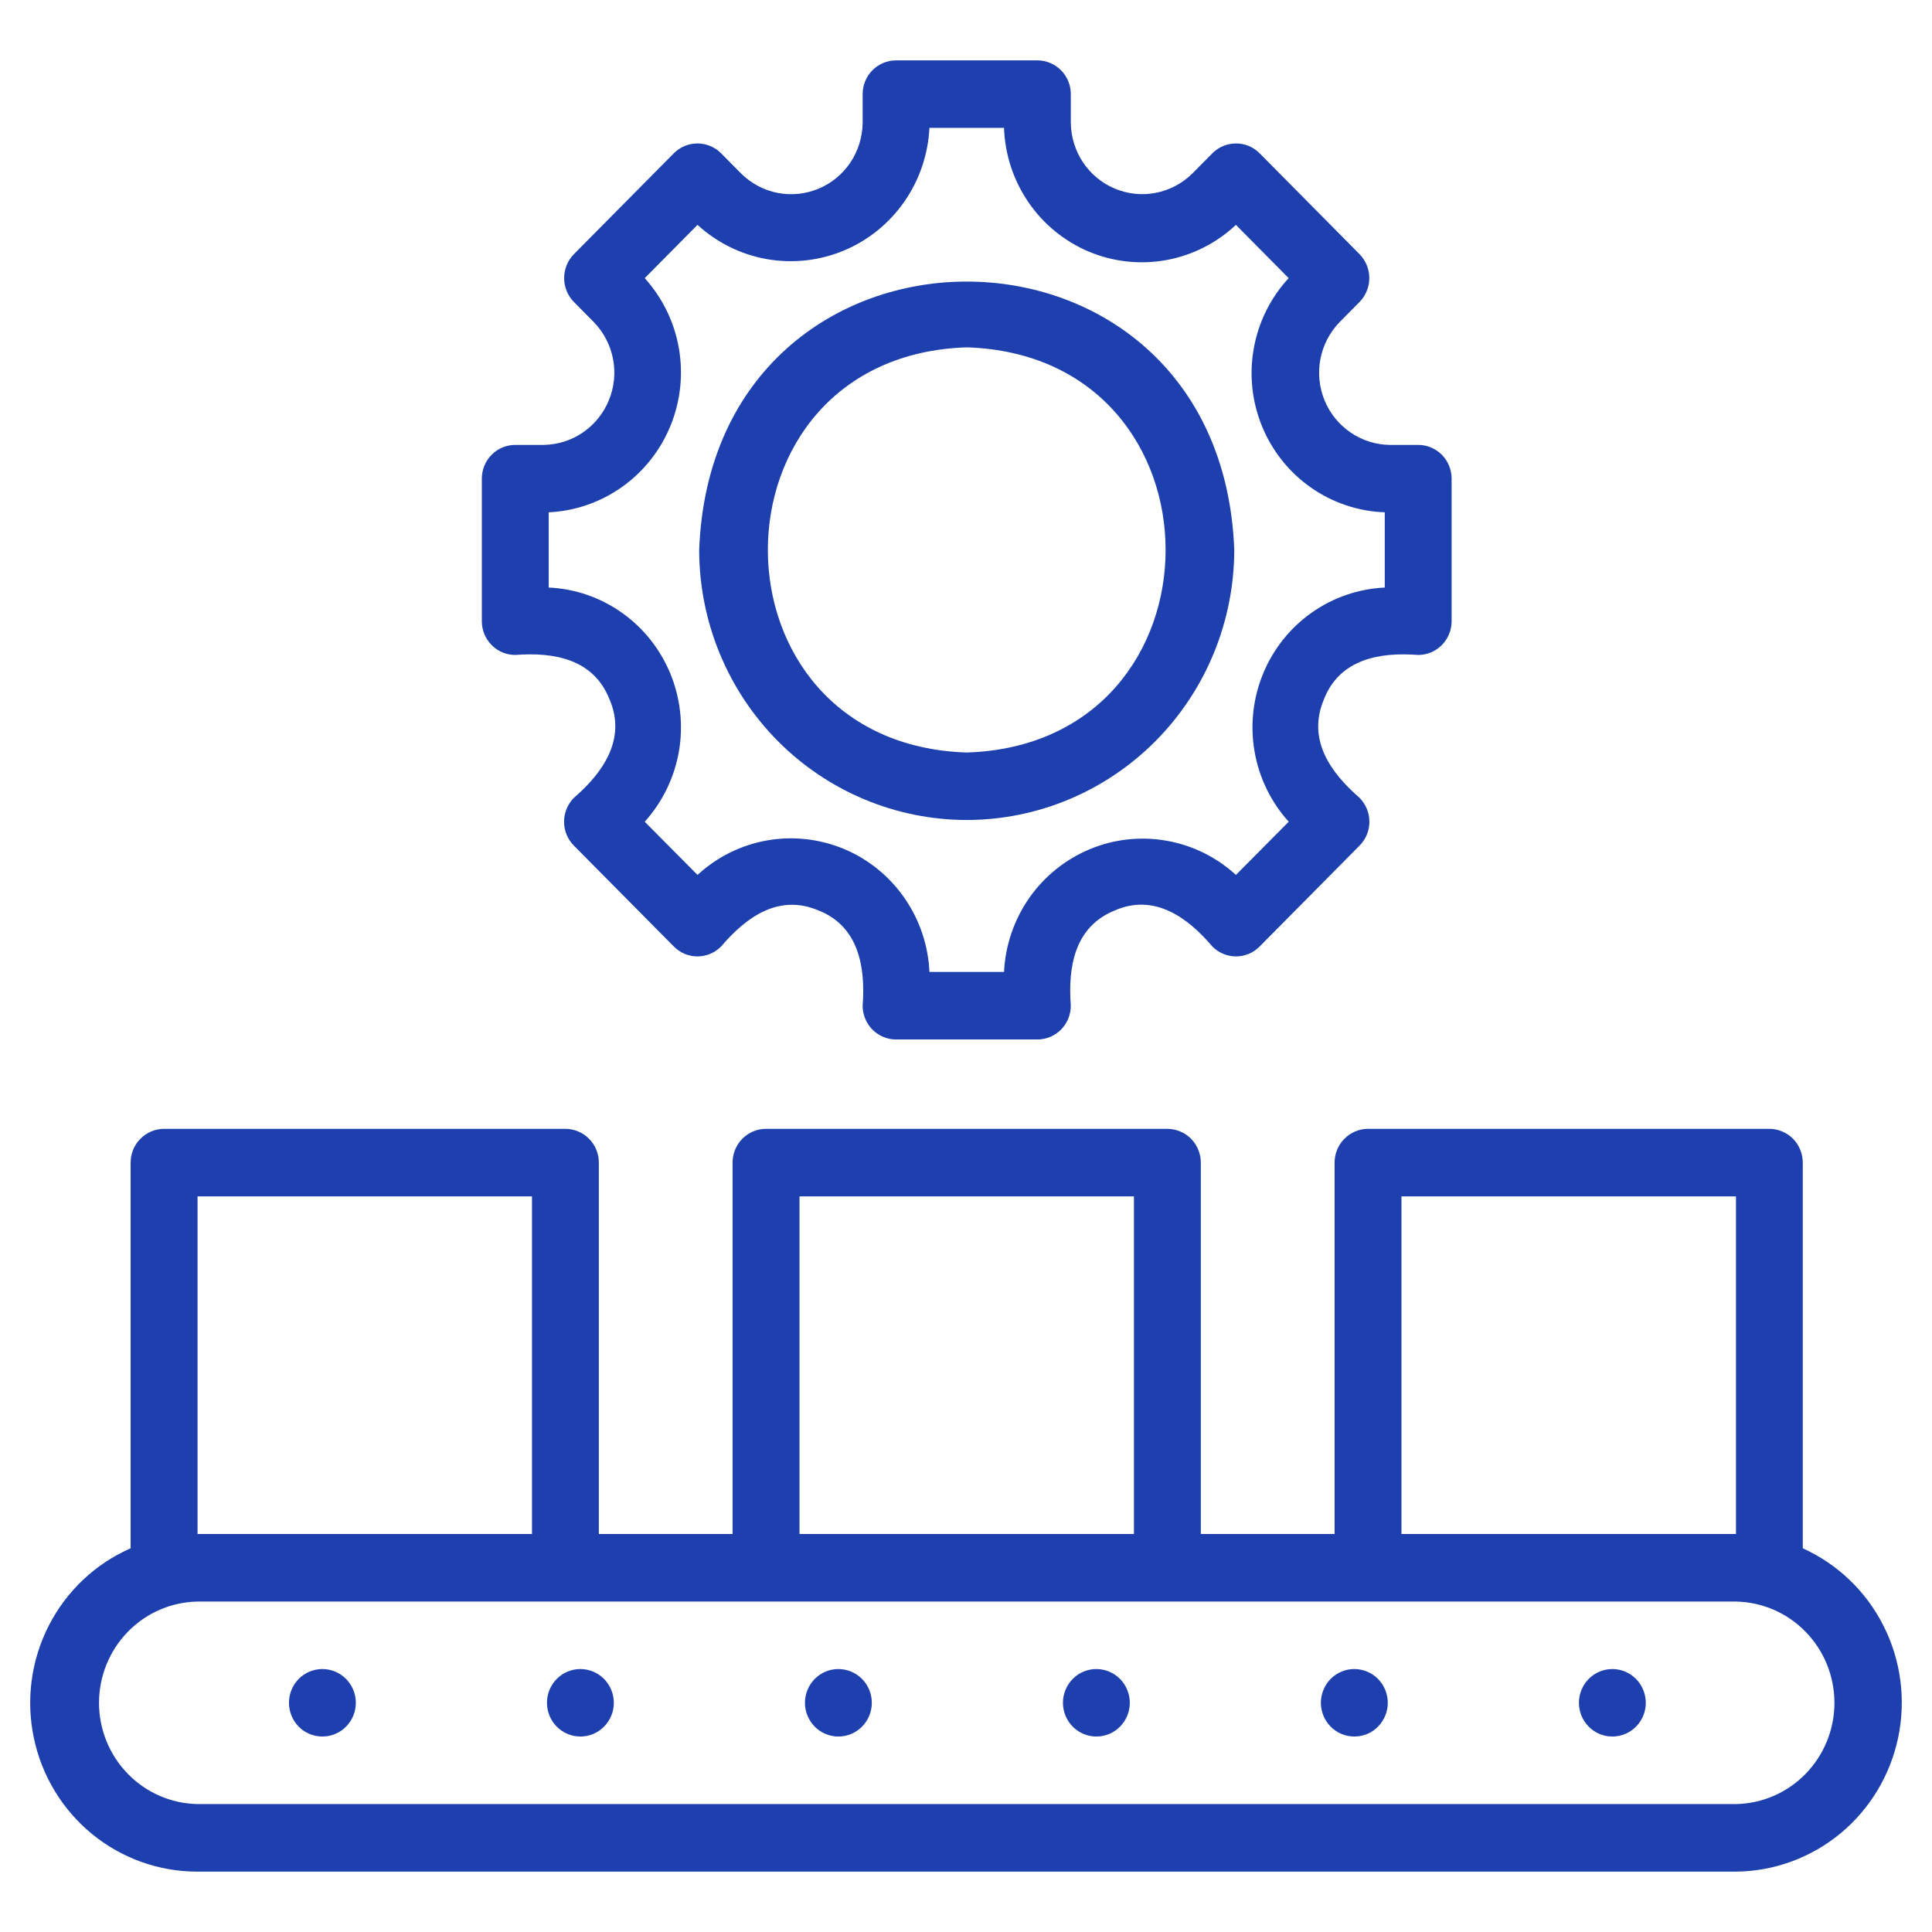 <?xml version="1.0" encoding="UTF-8"?> <svg xmlns="http://www.w3.org/2000/svg" width="28" height="28" viewBox="0 0 28 28" fill="none"><g clip-path="url(#clip0_728_1161)"><path d="M26.127 22.439V16.85C26.127 16.786 26.115 16.722 26.09 16.663C26.066 16.603 26.031 16.549 25.986 16.504C25.941 16.458 25.887 16.422 25.828 16.398C25.77 16.373 25.706 16.36 25.643 16.36H19.827C19.698 16.36 19.575 16.412 19.484 16.504C19.393 16.595 19.342 16.72 19.342 16.849V22.232H17.403V16.85C17.403 16.786 17.391 16.722 17.366 16.663C17.342 16.603 17.306 16.549 17.262 16.504C17.216 16.458 17.163 16.422 17.104 16.398C17.045 16.373 16.982 16.36 16.919 16.36H11.102C11.038 16.36 10.975 16.373 10.916 16.397C10.858 16.422 10.804 16.458 10.759 16.503C10.714 16.549 10.678 16.603 10.654 16.662C10.63 16.721 10.617 16.785 10.617 16.849V22.232H8.679V16.85C8.679 16.786 8.667 16.722 8.642 16.663C8.618 16.603 8.582 16.549 8.537 16.504C8.492 16.458 8.439 16.422 8.38 16.398C8.321 16.373 8.258 16.36 8.195 16.36H2.377C2.249 16.36 2.126 16.412 2.035 16.504C1.944 16.595 1.893 16.72 1.893 16.849V22.439C1.382 22.663 0.964 23.058 0.708 23.558C0.452 24.057 0.375 24.63 0.489 25.18C0.602 25.73 0.9 26.224 1.333 26.579C1.765 26.933 2.305 27.126 2.862 27.125H25.159C25.712 27.12 26.247 26.924 26.675 26.57C27.103 26.215 27.398 25.723 27.511 25.176C27.624 24.629 27.549 24.06 27.297 23.562C27.046 23.064 26.633 22.668 26.127 22.439ZM20.311 17.339H25.159V22.232H20.311V17.339ZM11.587 17.339H16.434V22.232H11.587V17.339ZM2.863 17.339H7.71V22.232H2.863V17.339ZM25.158 26.146H2.863C2.482 26.139 2.119 25.982 1.852 25.707C1.585 25.433 1.435 25.063 1.435 24.679C1.435 24.294 1.585 23.924 1.852 23.65C2.119 23.375 2.482 23.218 2.863 23.211H25.158C25.539 23.218 25.902 23.375 26.169 23.65C26.436 23.924 26.586 24.294 26.586 24.679C26.586 25.063 26.436 25.433 26.169 25.707C25.902 25.982 25.539 26.139 25.158 26.146Z" fill="#1E40AF"></path><path d="M4.672 24.189C4.544 24.189 4.42 24.24 4.329 24.332C4.239 24.424 4.188 24.548 4.188 24.678C4.188 24.808 4.239 24.932 4.329 25.024C4.42 25.116 4.544 25.167 4.672 25.167C4.801 25.167 4.924 25.116 5.015 25.024C5.106 24.932 5.157 24.808 5.157 24.678C5.157 24.549 5.106 24.424 5.015 24.332C4.924 24.241 4.801 24.189 4.672 24.189ZM8.412 24.189C8.283 24.189 8.16 24.24 8.069 24.332C7.978 24.424 7.927 24.548 7.927 24.678C7.927 24.808 7.978 24.932 8.069 25.024C8.16 25.116 8.283 25.167 8.412 25.167C8.54 25.167 8.663 25.116 8.754 25.024C8.845 24.932 8.896 24.808 8.896 24.678C8.896 24.549 8.845 24.424 8.754 24.332C8.663 24.241 8.54 24.189 8.412 24.189ZM12.15 24.189C12.022 24.189 11.899 24.24 11.808 24.332C11.717 24.424 11.666 24.548 11.666 24.678C11.666 24.808 11.717 24.932 11.808 25.024C11.899 25.116 12.022 25.167 12.15 25.167C12.279 25.167 12.402 25.116 12.493 25.024C12.584 24.932 12.635 24.808 12.635 24.678C12.635 24.549 12.584 24.424 12.493 24.332C12.402 24.241 12.279 24.189 12.15 24.189ZM15.889 24.189C15.761 24.189 15.638 24.24 15.547 24.332C15.456 24.424 15.405 24.548 15.405 24.678C15.405 24.808 15.456 24.932 15.547 25.024C15.638 25.116 15.761 25.167 15.889 25.167C16.018 25.167 16.141 25.116 16.232 25.024C16.323 24.932 16.374 24.808 16.374 24.678C16.374 24.549 16.323 24.424 16.232 24.332C16.141 24.241 16.018 24.189 15.889 24.189ZM19.628 24.189C19.5 24.189 19.376 24.24 19.285 24.332C19.195 24.424 19.143 24.548 19.143 24.678C19.143 24.808 19.195 24.932 19.285 25.024C19.376 25.116 19.5 25.167 19.628 25.167C19.757 25.167 19.88 25.116 19.971 25.024C20.061 24.932 20.113 24.808 20.113 24.678C20.113 24.549 20.061 24.424 19.971 24.332C19.88 24.241 19.757 24.189 19.628 24.189ZM23.368 24.189C23.239 24.189 23.116 24.24 23.025 24.332C22.934 24.424 22.883 24.548 22.883 24.678C22.883 24.808 22.934 24.932 23.025 25.024C23.116 25.116 23.239 25.167 23.368 25.167C23.496 25.167 23.619 25.116 23.71 25.024C23.801 24.932 23.852 24.808 23.852 24.678C23.852 24.549 23.801 24.424 23.71 24.332C23.619 24.241 23.496 24.189 23.368 24.189ZM7.467 9.492C8.028 9.449 8.601 9.549 8.833 10.134C9.082 10.71 8.74 11.198 8.317 11.563C8.272 11.609 8.236 11.663 8.212 11.722C8.187 11.781 8.175 11.845 8.175 11.909C8.175 11.974 8.187 12.037 8.212 12.097C8.236 12.156 8.272 12.21 8.317 12.255L9.765 13.717C9.81 13.763 9.864 13.799 9.922 13.824C9.981 13.848 10.044 13.861 10.108 13.861C10.171 13.861 10.235 13.848 10.293 13.824C10.352 13.799 10.406 13.763 10.451 13.717C10.818 13.286 11.291 12.949 11.867 13.197C12.445 13.427 12.545 14.016 12.502 14.576C12.502 14.706 12.553 14.83 12.644 14.922C12.735 15.013 12.858 15.065 12.986 15.065H15.034C15.098 15.065 15.161 15.052 15.22 15.028C15.278 15.003 15.332 14.967 15.377 14.922C15.422 14.876 15.458 14.822 15.482 14.763C15.506 14.704 15.519 14.64 15.519 14.576C15.476 14.009 15.575 13.431 16.154 13.196C16.724 12.945 17.209 13.291 17.57 13.717C17.615 13.763 17.669 13.799 17.728 13.824C17.786 13.848 17.849 13.861 17.913 13.861C17.977 13.861 18.04 13.848 18.099 13.824C18.157 13.799 18.211 13.763 18.256 13.717L19.704 12.255C19.749 12.21 19.785 12.156 19.809 12.097C19.834 12.037 19.846 11.974 19.846 11.909C19.846 11.845 19.834 11.781 19.809 11.722C19.785 11.663 19.749 11.609 19.704 11.563C19.277 11.193 18.942 10.714 19.188 10.134C19.416 9.55 19.999 9.449 20.554 9.492C20.682 9.492 20.805 9.441 20.896 9.349C20.987 9.257 21.038 9.133 21.038 9.003V6.937C21.038 6.807 20.987 6.682 20.896 6.591C20.805 6.499 20.682 6.448 20.554 6.448H20.139C19.936 6.445 19.739 6.382 19.572 6.267C19.404 6.152 19.274 5.991 19.196 5.802C19.119 5.613 19.098 5.405 19.136 5.205C19.174 5.004 19.27 4.819 19.411 4.672L19.704 4.376C19.794 4.284 19.845 4.16 19.845 4.03C19.845 3.901 19.794 3.776 19.704 3.684L18.256 2.222C18.165 2.13 18.042 2.079 17.913 2.079C17.785 2.079 17.661 2.13 17.57 2.222L17.277 2.518C17.132 2.66 16.948 2.757 16.75 2.795C16.551 2.834 16.345 2.812 16.158 2.734C15.971 2.656 15.811 2.524 15.697 2.355C15.584 2.186 15.522 1.987 15.519 1.783V1.364C15.519 1.234 15.468 1.11 15.377 1.018C15.286 0.927 15.163 0.875 15.034 0.875H12.986C12.858 0.875 12.735 0.927 12.644 1.018C12.553 1.11 12.502 1.234 12.502 1.364V1.783C12.499 1.988 12.437 2.187 12.324 2.356C12.21 2.525 12.05 2.657 11.863 2.735C11.675 2.813 11.47 2.834 11.271 2.796C11.072 2.757 10.889 2.66 10.744 2.518L10.451 2.222C10.36 2.13 10.236 2.079 10.108 2.079C9.979 2.079 9.856 2.13 9.765 2.222L8.317 3.684C8.227 3.776 8.176 3.901 8.176 4.03C8.176 4.16 8.227 4.284 8.317 4.376L8.61 4.672C8.751 4.819 8.847 5.004 8.885 5.205C8.923 5.405 8.902 5.613 8.824 5.801C8.747 5.99 8.616 6.152 8.449 6.267C8.282 6.382 8.085 6.444 7.882 6.448H7.467C7.339 6.448 7.215 6.499 7.125 6.591C7.034 6.682 6.983 6.807 6.983 6.937V9.003C6.983 9.133 7.034 9.257 7.125 9.349C7.215 9.441 7.339 9.492 7.467 9.492ZM7.952 7.425C8.333 7.407 8.701 7.28 9.014 7.058C9.326 6.837 9.57 6.53 9.716 6.174C9.862 5.818 9.905 5.428 9.839 5.048C9.773 4.668 9.601 4.316 9.344 4.031L10.109 3.259C10.392 3.518 10.741 3.69 11.117 3.756C11.492 3.821 11.879 3.778 12.231 3.631C12.583 3.484 12.886 3.238 13.106 2.923C13.325 2.609 13.451 2.237 13.47 1.853H14.551C14.564 2.24 14.688 2.615 14.906 2.933C15.124 3.251 15.429 3.499 15.783 3.648C16.138 3.796 16.527 3.838 16.904 3.769C17.282 3.7 17.631 3.523 17.912 3.259L18.676 4.031C18.415 4.314 18.239 4.667 18.171 5.048C18.102 5.429 18.144 5.822 18.291 6.18C18.438 6.538 18.683 6.845 18.999 7.066C19.314 7.287 19.686 7.411 20.069 7.425V8.515C19.688 8.533 19.319 8.66 19.007 8.881C18.694 9.103 18.451 9.409 18.305 9.765C18.159 10.121 18.116 10.512 18.182 10.892C18.248 11.271 18.419 11.624 18.677 11.909L17.912 12.68C17.63 12.422 17.28 12.249 16.904 12.184C16.529 12.118 16.142 12.161 15.79 12.309C15.438 12.456 15.135 12.701 14.915 13.016C14.696 13.331 14.57 13.702 14.551 14.086H13.47C13.453 13.701 13.327 13.329 13.108 13.014C12.889 12.698 12.585 12.452 12.232 12.304C11.879 12.157 11.492 12.114 11.116 12.18C10.74 12.247 10.391 12.42 10.109 12.68L9.344 11.909C9.601 11.624 9.773 11.271 9.839 10.892C9.905 10.512 9.862 10.121 9.716 9.765C9.57 9.409 9.327 9.102 9.014 8.881C8.702 8.659 8.333 8.532 7.952 8.515L7.952 7.425Z" fill="#1E40AF"></path><path d="M14.011 11.884C15.038 11.883 16.024 11.47 16.751 10.736C17.477 10.003 17.886 9.008 17.888 7.97C17.693 2.784 10.327 2.785 10.133 7.97C10.134 9.008 10.543 10.003 11.27 10.737C11.997 11.47 12.982 11.883 14.011 11.884ZM14.011 5.034C17.854 5.157 17.853 10.783 14.011 10.906C10.167 10.783 10.168 5.157 14.011 5.034Z" fill="#1E40AF"></path></g><defs><clipPath id="clip0_728_1161"><rect width="28" height="28" fill="white"></rect></clipPath></defs></svg> 